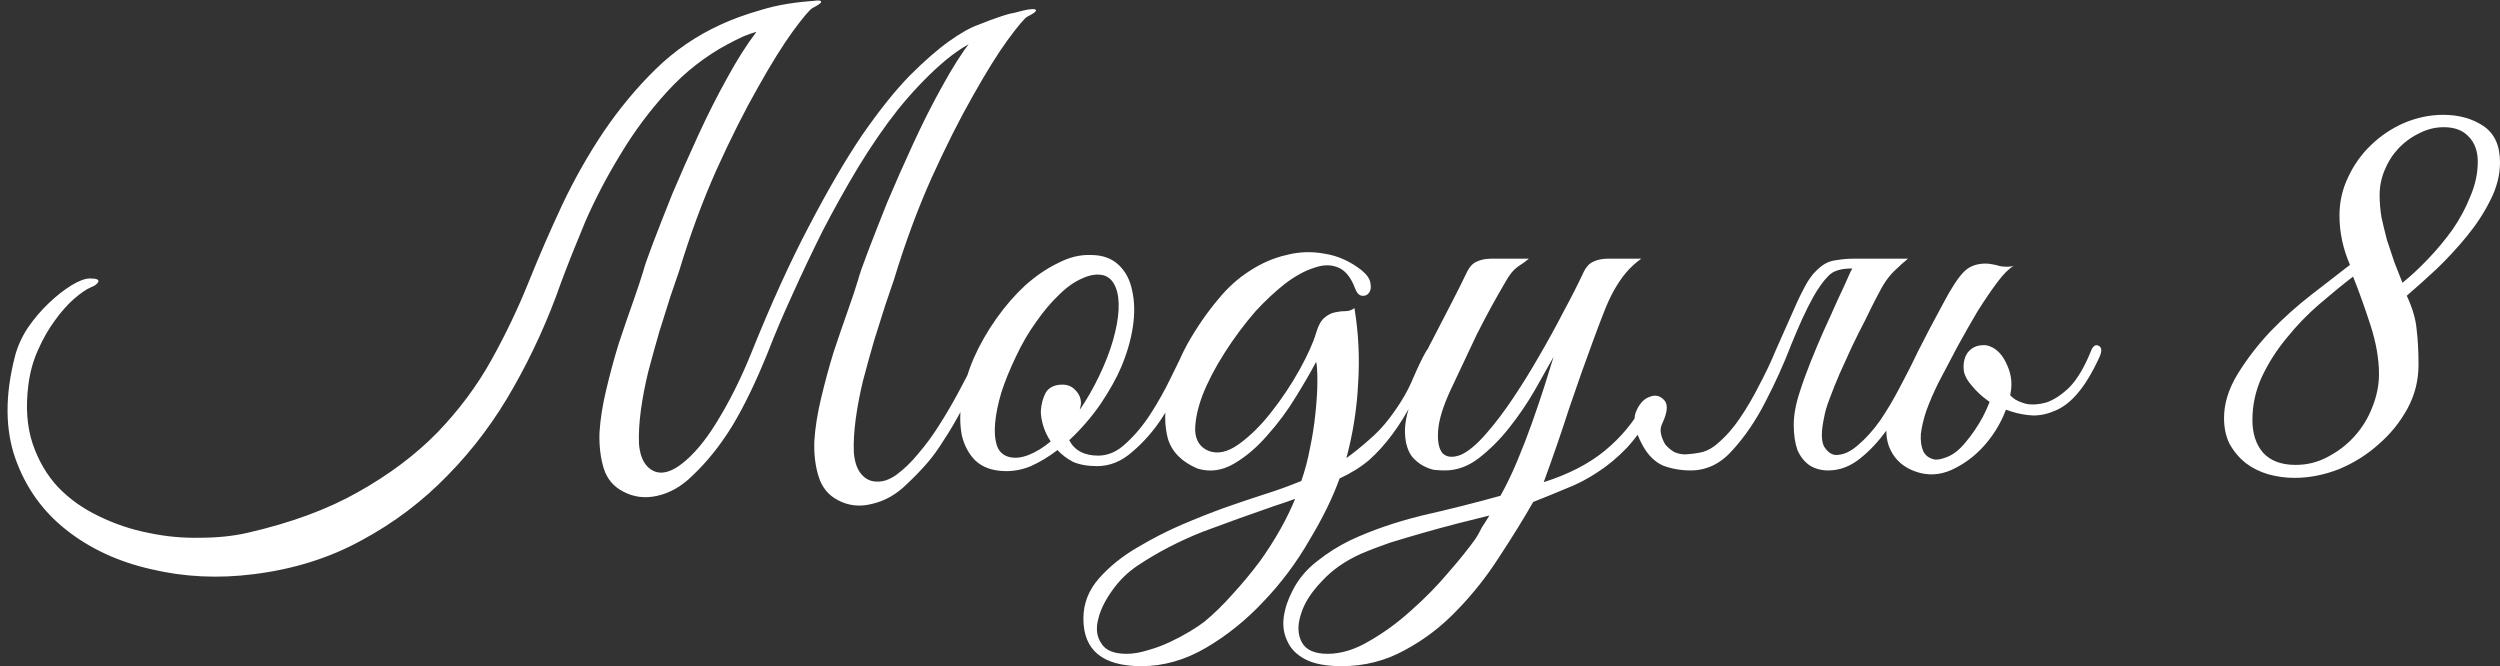 <?xml version="1.0" encoding="UTF-8"?> <svg xmlns="http://www.w3.org/2000/svg" viewBox="0 0 107.985 28.774" fill="none"><rect x="0" y="0" width="107.985" height="28.774" fill="#333333" stroke="none"/><path d="M3.893 12.027C4.178 12.027 4.293 12.08 4.24 12.187C4.187 12.276 4.089 12.347 3.947 12.4C3.733 12.489 3.485 12.658 3.2 12.907C2.916 13.156 2.64 13.467 2.373 13.84C2.107 14.196 1.867 14.614 1.653 15.094C1.44 15.556 1.298 16.063 1.227 16.614C1.102 17.574 1.164 18.427 1.413 19.174C1.662 19.903 2.027 20.525 2.507 21.041C3.004 21.556 3.591 21.974 4.267 22.294C4.96 22.632 5.671 22.872 6.4 23.014C7.147 23.174 7.893 23.245 8.64 23.227C9.387 23.227 10.071 23.156 10.694 23.014C12.56 22.587 14.151 22.001 15.467 21.254C16.8 20.507 17.938 19.654 18.88 18.694C19.823 17.716 20.605 16.667 21.227 15.547C21.849 14.427 22.392 13.289 22.854 12.134C23.298 11.031 23.778 9.929 24.294 8.827C24.827 7.707 25.423 6.658 26.08 5.68C26.756 4.685 27.503 3.787 28.321 2.987C29.138 2.187 30.072 1.547 31.121 1.067C31.618 0.836 32.205 0.622 32.881 0.427C33.574 0.213 34.392 0.08 35.334 0.027C35.352 0.027 35.307 0.089 35.201 0.213C35.094 0.32 34.961 0.445 34.801 0.587C34.658 0.711 34.507 0.836 34.347 0.96C34.205 1.085 34.107 1.147 34.054 1.147C33.787 1.182 33.547 1.218 33.334 1.253C33.121 1.271 32.916 1.307 32.721 1.36C32.525 1.413 32.321 1.485 32.107 1.573C31.912 1.662 31.681 1.778 31.414 1.92C30.454 2.436 29.592 3.111 28.827 3.947C28.063 4.782 27.387 5.689 26.801 6.667C26.214 7.627 25.707 8.596 25.28 9.574C24.872 10.551 24.525 11.423 24.24 12.187C23.689 13.769 23.005 15.28 22.187 16.72C21.387 18.143 20.436 19.414 19.334 20.534C18.249 21.654 17.014 22.587 15.627 23.334C14.24 24.098 12.685 24.587 10.96 24.801C9.431 24.996 7.956 24.925 6.533 24.587C5.111 24.267 3.885 23.698 2.853 22.881C1.84 22.081 1.111 21.058 0.667 19.814C0.222 18.552 0.213 17.085 0.64 15.414C0.747 14.987 0.933 14.569 1.2 14.16C1.484 13.751 1.787 13.396 2.107 13.094C2.444 12.774 2.773 12.516 3.093 12.32C3.413 12.125 3.68 12.027 3.893 12.027ZM38.614 12.08C38.525 12.347 38.401 12.711 38.241 13.174C38.098 13.618 37.938 14.125 37.761 14.694C37.601 15.245 37.441 15.823 37.281 16.427C37.139 17.014 37.032 17.574 36.961 18.107C36.89 18.64 36.863 19.12 36.881 19.547C36.916 19.974 37.032 20.294 37.227 20.507C37.405 20.703 37.619 20.801 37.867 20.801C38.134 20.818 38.418 20.721 38.721 20.507C39.059 20.258 39.379 19.947 39.681 19.574C40.001 19.2 40.294 18.8 40.561 18.374C40.845 17.929 41.112 17.476 41.361 17.014C41.61 16.552 41.841 16.107 42.054 15.68C42.196 15.378 42.33 15.254 42.454 15.307C42.596 15.36 42.596 15.547 42.454 15.867C42.099 16.596 41.787 17.218 41.521 17.734C41.254 18.232 40.996 18.667 40.747 19.04C40.516 19.414 40.276 19.743 40.027 20.027C39.778 20.312 39.503 20.596 39.201 20.881C38.739 21.343 38.232 21.636 37.681 21.761C37.147 21.903 36.65 21.849 36.187 21.601C35.779 21.387 35.503 21.049 35.361 20.587C35.218 20.143 35.156 19.636 35.174 19.067C35.21 18.48 35.307 17.858 35.467 17.2C35.627 16.525 35.805 15.867 36.001 15.227C36.214 14.587 36.418 13.991 36.614 13.44C36.81 12.889 36.961 12.436 37.067 12.08C37.121 11.867 37.263 11.458 37.494 10.854C37.725 10.249 38.001 9.547 38.321 8.747C38.659 7.947 39.032 7.102 39.441 6.214C39.85 5.325 40.267 4.498 40.694 3.734C41.121 2.951 41.538 2.293 41.947 1.76C42.374 1.209 42.765 0.871 43.121 0.747C43.387 0.658 43.645 0.587 43.894 0.533C44.143 0.462 44.348 0.418 44.508 0.4C44.668 0.382 44.748 0.4 44.748 0.453C44.748 0.507 44.623 0.596 44.374 0.72C44.25 0.791 43.965 1.129 43.521 1.733C43.094 2.32 42.596 3.12 42.027 4.134C41.458 5.129 40.863 6.311 40.241 7.68C39.636 9.031 39.094 10.498 38.614 12.08ZM29.334 11.707C29.245 11.974 29.12 12.338 28.96 12.8C28.818 13.245 28.658 13.751 28.481 14.32C28.321 14.872 28.161 15.449 28.001 16.054C27.858 16.64 27.752 17.2 27.68 17.734C27.609 18.267 27.583 18.747 27.6 19.174C27.636 19.6 27.752 19.921 27.947 20.134C28.321 20.525 28.8 20.507 29.387 20.081C29.938 19.672 30.472 19.04 30.987 18.187C31.521 17.316 32.001 16.356 32.427 15.307C33.298 13.138 34.143 11.28 34.961 9.734C35.779 8.169 36.543 6.862 37.254 5.814C37.983 4.765 38.659 3.92 39.281 3.28C39.921 2.64 40.49 2.142 40.988 1.787C41.485 1.431 41.912 1.191 42.267 1.067C42.623 0.925 42.908 0.818 43.121 0.747C43.53 0.605 43.779 0.542 43.867 0.56C43.956 0.578 44.019 0.605 44.054 0.64C44.09 0.693 44.063 0.756 43.974 0.827C43.903 0.898 43.796 0.978 43.654 1.067C43.512 1.138 43.343 1.218 43.148 1.307C42.952 1.396 42.765 1.476 42.588 1.547C41.912 1.813 41.254 2.231 40.614 2.8C39.992 3.351 39.379 4 38.774 4.747C38.187 5.494 37.619 6.32 37.067 7.227C36.534 8.116 36.027 9.023 35.547 9.947C35.085 10.871 34.649 11.787 34.241 12.694C33.832 13.583 33.476 14.418 33.174 15.2C32.658 16.48 32.143 17.547 31.627 18.4C31.112 19.236 30.543 19.947 29.921 20.534C29.458 20.996 28.952 21.289 28.401 21.414C27.867 21.538 27.369 21.476 26.907 21.227C26.498 21.014 26.223 20.685 26.08 20.241C25.938 19.778 25.876 19.263 25.894 18.694C25.929 18.107 26.027 17.485 26.187 16.827C26.347 16.152 26.525 15.494 26.721 14.854C26.934 14.214 27.138 13.618 27.334 13.067C27.529 12.516 27.68 12.063 27.787 11.707C27.841 11.494 27.983 11.085 28.214 10.48C28.445 9.876 28.721 9.174 29.04 8.374C29.378 7.574 29.752 6.729 30.161 5.84C30.569 4.951 30.987 4.125 31.414 3.36C31.841 2.578 32.258 1.92 32.667 1.387C33.094 0.836 33.485 0.498 33.841 0.373C34.107 0.285 34.365 0.213 34.614 0.16C34.863 0.089 35.067 0.045 35.227 0.027C35.387 0.009 35.467 0.027 35.467 0.08C35.467 0.133 35.343 0.222 35.094 0.347C34.97 0.418 34.685 0.756 34.241 1.36C33.814 1.947 33.316 2.747 32.747 3.76C32.178 4.756 31.583 5.938 30.961 7.307C30.356 8.658 29.814 10.125 29.334 11.707ZM51.571 15.334C51.464 15.583 51.286 15.974 51.037 16.507C50.806 17.04 50.513 17.574 50.157 18.107C49.802 18.64 49.384 19.112 48.904 19.52C48.442 19.929 47.935 20.134 47.384 20.134C46.975 20.134 46.628 20.072 46.344 19.947C46.077 19.805 45.855 19.636 45.677 19.44C45.304 19.725 44.922 19.956 44.53 20.134C44.139 20.294 43.748 20.365 43.357 20.347C42.842 20.329 42.433 20.178 42.13 19.894C41.846 19.609 41.65 19.245 41.544 18.8C41.455 18.338 41.455 17.823 41.544 17.254C41.632 16.667 41.801 16.08 42.05 15.494C42.317 14.889 42.646 14.312 43.037 13.76C43.428 13.209 43.846 12.729 44.29 12.32C44.753 11.911 45.224 11.591 45.704 11.36C46.184 11.111 46.655 10.996 47.117 11.014C47.615 11.014 48.015 11.156 48.317 11.44C48.619 11.725 48.815 12.098 48.904 12.56C49.01 13.023 49.019 13.547 48.93 14.134C48.842 14.703 48.673 15.28 48.424 15.867C48.228 16.329 47.935 16.854 47.544 17.44C47.153 18.009 46.699 18.534 46.184 19.014C46.415 19.458 46.833 19.68 47.437 19.68C47.864 19.68 48.264 19.503 48.637 19.147C49.028 18.792 49.384 18.365 49.704 17.867C50.024 17.369 50.308 16.863 50.557 16.347C50.806 15.832 51.011 15.414 51.171 15.094C51.242 14.952 51.348 14.907 51.491 14.96C51.633 15.014 51.66 15.138 51.571 15.334ZM47.677 11.894C47.393 11.823 47.081 11.867 46.744 12.027C46.406 12.169 46.068 12.409 45.73 12.747C45.393 13.067 45.064 13.458 44.744 13.92C44.424 14.365 44.139 14.854 43.89 15.387C43.624 15.938 43.41 16.463 43.25 16.96C43.108 17.44 43.019 17.876 42.984 18.267C42.948 18.658 42.975 18.987 43.064 19.254C43.152 19.503 43.321 19.663 43.57 19.734C43.819 19.805 44.104 19.778 44.424 19.654C44.744 19.529 45.064 19.334 45.384 19.067C45.241 18.854 45.135 18.632 45.064 18.4C44.993 18.169 44.957 17.956 44.957 17.76C44.975 17.458 45.046 17.192 45.17 16.96C45.313 16.729 45.553 16.614 45.89 16.614C46.122 16.614 46.308 16.694 46.451 16.854C46.611 17.014 46.691 17.2 46.691 17.414C46.691 17.467 46.682 17.52 46.664 17.574C46.664 17.609 46.655 17.654 46.637 17.707C46.939 17.263 47.215 16.783 47.464 16.267C47.73 15.716 47.935 15.192 48.077 14.694C48.219 14.196 48.299 13.751 48.317 13.36C48.335 12.969 48.291 12.649 48.184 12.4C48.077 12.134 47.908 11.965 47.677 11.894ZM61.97 15.44C61.632 16.134 61.321 16.756 61.036 17.307C60.752 17.858 60.45 18.347 60.13 18.774C59.827 19.183 59.498 19.547 59.143 19.867C58.787 20.169 58.361 20.436 57.863 20.667C57.561 21.503 57.125 22.392 56.556 23.334C56.005 24.294 55.347 25.174 54.583 25.974C53.836 26.774 53.01 27.441 52.103 27.974C51.196 28.507 50.263 28.774 49.303 28.774C47.632 28.774 46.796 28.09 46.796 26.721C46.796 26.063 47.027 25.476 47.489 24.961C47.934 24.463 48.476 24.027 49.116 23.654C49.774 23.263 50.414 22.934 51.036 22.667C51.658 22.401 52.263 22.161 52.85 21.947C53.454 21.734 54.032 21.538 54.583 21.361C55.152 21.183 55.694 20.987 56.21 20.774C56.37 20.312 56.494 19.84 56.583 19.36C56.69 18.863 56.77 18.347 56.823 17.814C56.876 17.298 56.903 16.845 56.903 16.454C56.903 16.045 56.885 15.769 56.85 15.627C56.636 16.036 56.343 16.543 55.97 17.147C55.614 17.734 55.205 18.285 54.743 18.8C54.298 19.316 53.819 19.725 53.303 20.027C52.787 20.329 52.263 20.401 51.73 20.241C51.054 19.956 50.627 19.529 50.449 18.96C50.29 18.374 50.29 17.734 50.449 17.04C50.609 16.329 50.885 15.609 51.276 14.88C51.685 14.152 52.139 13.494 52.636 12.907C53.027 12.427 53.472 12.027 53.969 11.707C54.485 11.369 55.018 11.138 55.57 11.014C56.121 10.871 56.672 10.854 57.223 10.96C57.792 11.049 58.325 11.289 58.823 11.68C59.054 11.876 59.179 12.063 59.196 12.24C59.232 12.418 59.205 12.56 59.116 12.667C59.045 12.756 58.947 12.791 58.823 12.774C58.699 12.756 58.601 12.649 58.53 12.454C58.352 11.974 58.103 11.671 57.783 11.547C57.481 11.423 57.134 11.431 56.743 11.574C56.352 11.698 55.934 11.929 55.49 12.267C55.063 12.605 54.645 12.996 54.236 13.44C53.756 13.991 53.312 14.587 52.903 15.227C52.494 15.867 52.174 16.48 51.943 17.067C51.73 17.636 51.623 18.143 51.623 18.587C51.641 19.014 51.827 19.307 52.183 19.467C52.574 19.627 53.01 19.538 53.49 19.2C53.987 18.845 54.458 18.383 54.903 17.814C55.365 17.227 55.774 16.614 56.13 15.974C56.485 15.334 56.725 14.8 56.85 14.374C56.939 14.071 57.054 13.858 57.196 13.734C57.339 13.609 57.49 13.529 57.65 13.494C57.81 13.458 57.961 13.44 58.103 13.44C58.263 13.44 58.396 13.396 58.503 13.307C58.681 14.374 58.734 15.458 58.663 16.56C58.61 17.645 58.441 18.72 58.156 19.787C58.476 19.556 58.796 19.298 59.116 19.014C59.454 18.729 59.756 18.409 60.023 18.054C60.467 17.467 60.796 16.916 61.01 16.4C61.241 15.867 61.427 15.476 61.57 15.227C61.694 14.996 61.819 14.907 61.943 14.96C62.085 15.014 62.094 15.174 61.97 15.44ZM55.943 21.547C55.801 21.601 55.65 21.654 55.49 21.707C55.33 21.761 55.17 21.814 55.01 21.867C54.032 22.205 53.018 22.569 51.97 22.961C50.938 23.369 49.996 23.858 49.143 24.427C48.716 24.712 48.352 25.067 48.049 25.494C47.729 25.938 47.525 26.356 47.436 26.747C47.329 27.156 47.374 27.503 47.569 27.787C47.747 28.09 48.112 28.241 48.663 28.241C48.947 28.241 49.258 28.187 49.596 28.081C49.916 27.992 50.227 27.876 50.529 27.734C50.832 27.592 51.116 27.441 51.383 27.281C51.65 27.121 51.863 26.978 52.023 26.854C52.432 26.516 52.841 26.116 53.25 25.654C53.659 25.209 54.049 24.738 54.423 24.241C55.081 23.316 55.587 22.418 55.943 21.547ZM64.333 22.267C63.906 22.374 63.444 22.489 62.946 22.614C62.466 22.738 61.977 22.872 61.479 23.014C60.981 23.156 60.501 23.298 60.039 23.441C59.577 23.601 59.159 23.761 58.786 23.921C58.11 24.223 57.55 24.614 57.106 25.094C56.643 25.574 56.341 26.045 56.199 26.507C56.039 26.987 56.048 27.396 56.226 27.734C56.403 28.072 56.777 28.241 57.346 28.241C57.932 28.241 58.537 28.054 59.159 27.681C59.781 27.325 60.377 26.89 60.946 26.374C61.532 25.858 62.066 25.316 62.546 24.747C63.043 24.178 63.444 23.681 63.746 23.254C63.835 23.112 63.924 22.952 64.012 22.774C64.119 22.614 64.226 22.445 64.333 22.267ZM68.812 14.72C68.475 15.627 68.128 16.605 67.773 17.654C67.435 18.703 67.07 19.761 66.679 20.827C67.746 20.489 68.626 20.036 69.319 19.467C70.013 18.898 70.573 18.223 70.999 17.44C71.141 17.209 71.284 17.129 71.426 17.2C71.586 17.254 71.595 17.405 71.453 17.654C71.079 18.329 70.688 18.889 70.279 19.334C69.87 19.761 69.444 20.116 68.999 20.401C68.572 20.685 68.128 20.916 67.666 21.094C67.204 21.289 66.724 21.485 66.226 21.681C65.799 22.427 65.31 23.218 64.759 24.054C64.226 24.889 63.621 25.654 62.946 26.347C62.27 27.058 61.515 27.636 60.679 28.081C59.843 28.543 58.937 28.774 57.959 28.774C57.284 28.774 56.759 28.676 56.386 28.481C56.012 28.285 55.754 28.027 55.612 27.707C55.452 27.387 55.399 27.032 55.452 26.641C55.506 26.267 55.63 25.894 55.826 25.521C56.074 25.023 56.43 24.596 56.892 24.241C57.337 23.885 57.817 23.583 58.332 23.334C59.239 22.907 60.27 22.552 61.426 22.267C62.599 22.001 63.728 21.716 64.812 21.414C65.061 20.969 65.301 20.472 65.532 19.921C65.764 19.369 65.977 18.818 66.173 18.267C66.368 17.716 66.546 17.192 66.706 16.694C66.866 16.196 66.999 15.769 67.106 15.414C66.875 15.823 66.599 16.312 66.279 16.88C65.959 17.432 65.595 17.965 65.186 18.48C64.795 18.978 64.359 19.414 63.879 19.787C63.417 20.143 62.928 20.32 62.412 20.32C62.27 20.32 62.11 20.312 61.932 20.294C61.772 20.258 61.612 20.196 61.452 20.107C61.292 20.018 61.141 19.894 60.999 19.734C60.875 19.574 60.786 19.369 60.732 19.12C60.679 18.836 60.67 18.56 60.706 18.294C60.741 18.027 60.804 17.769 60.892 17.52C60.999 17.254 61.115 17.005 61.239 16.774C61.381 16.525 61.515 16.276 61.639 16.027C61.55 16.027 61.461 16 61.372 15.947C61.301 15.894 61.31 15.778 61.399 15.6C61.488 15.458 61.568 15.307 61.639 15.147C61.71 14.987 61.79 14.827 61.879 14.667C62.146 14.151 62.412 13.636 62.679 13.12C62.946 12.605 63.177 12.143 63.372 11.734C63.479 11.52 63.612 11.378 63.772 11.307C63.95 11.218 64.164 11.174 64.413 11.174H66.039C65.915 11.28 65.755 11.396 65.559 11.52C65.381 11.645 65.212 11.849 65.052 12.134C64.59 12.916 64.164 13.698 63.772 14.48C63.399 15.263 63.026 16.054 62.653 16.854C62.332 17.547 62.155 18.125 62.119 18.587C62.084 19.049 62.146 19.378 62.306 19.574C62.484 19.752 62.741 19.778 63.079 19.654C63.417 19.512 63.799 19.192 64.226 18.694C64.599 18.267 64.981 17.76 65.372 17.174C65.764 16.587 66.137 15.983 66.493 15.36C66.866 14.72 67.212 14.089 67.533 13.467C67.87 12.845 68.164 12.267 68.412 11.734C68.519 11.52 68.652 11.378 68.812 11.307C68.99 11.218 69.204 11.174 69.453 11.174H70.893C70.644 11.351 70.421 11.556 70.226 11.787C70.048 12 69.879 12.249 69.719 12.534C69.559 12.818 69.408 13.147 69.266 13.52C69.124 13.876 68.973 14.276 68.812 14.72ZM79.933 11.734C80.039 11.52 80.173 11.378 80.333 11.307C80.511 11.218 80.724 11.174 80.973 11.174H82.413C82.217 11.334 82.048 11.485 81.906 11.627C81.764 11.751 81.622 11.911 81.479 12.107C81.355 12.285 81.222 12.516 81.079 12.8C80.937 13.067 80.768 13.405 80.573 13.814C80.377 14.187 80.182 14.578 79.986 14.987C79.808 15.378 79.63 15.769 79.453 16.16C79.293 16.534 79.15 16.889 79.026 17.227C78.902 17.547 78.822 17.823 78.786 18.054C78.662 18.623 78.662 19.032 78.786 19.28C78.928 19.512 79.097 19.636 79.293 19.654C79.613 19.654 79.933 19.512 80.253 19.227C80.591 18.943 80.91 18.587 81.213 18.16C81.515 17.716 81.799 17.236 82.066 16.72C82.351 16.187 82.608 15.68 82.839 15.2C82.946 14.969 83.062 14.889 83.186 14.96C83.328 15.014 83.337 15.174 83.213 15.44C82.999 15.903 82.75 16.418 82.466 16.987C82.182 17.538 81.862 18.063 81.506 18.56C81.15 19.058 80.76 19.476 80.333 19.814C79.906 20.152 79.453 20.32 78.973 20.32C78.671 20.32 78.404 20.249 78.173 20.107C77.942 19.947 77.764 19.725 77.639 19.44C77.533 19.138 77.479 18.774 77.479 18.347C77.479 17.92 77.568 17.44 77.746 16.907C77.87 16.516 78.022 16.098 78.199 15.654C78.377 15.209 78.564 14.765 78.759 14.32C78.973 13.858 79.177 13.405 79.373 12.96C79.586 12.516 79.773 12.107 79.933 11.734ZM74.199 19.147C74.555 18.845 74.875 18.48 75.159 18.054C75.462 17.609 75.737 17.138 75.986 16.64C76.253 16.143 76.493 15.636 76.706 15.12C76.937 14.605 77.151 14.125 77.346 13.68C77.542 13.218 77.728 12.818 77.906 12.48C78.084 12.125 78.271 11.858 78.466 11.68C78.608 11.538 78.751 11.431 78.893 11.36C79.035 11.289 79.204 11.245 79.399 11.227C79.595 11.191 79.817 11.174 80.066 11.174C80.333 11.174 80.662 11.174 81.053 11.174C81.124 11.174 81.133 11.2 81.079 11.254C81.026 11.289 80.946 11.334 80.84 11.387C80.733 11.44 80.6 11.494 80.439 11.547C80.297 11.583 80.173 11.6 80.066 11.6C79.55 11.583 79.186 11.689 78.973 11.92C78.759 12.134 78.537 12.445 78.306 12.854C78.022 13.369 77.71 14.045 77.373 14.88C77.053 15.716 76.679 16.543 76.253 17.36C75.844 18.16 75.373 18.854 74.839 19.44C74.324 20.027 73.719 20.32 73.026 20.32C72.599 20.32 72.199 20.249 71.826 20.107C71.47 19.947 71.177 19.654 70.946 19.227C70.626 18.64 70.528 18.169 70.653 17.814C70.795 17.458 70.99 17.236 71.239 17.147C71.488 17.04 71.702 17.085 71.879 17.28C72.057 17.458 72.03 17.796 71.799 18.294C71.728 18.436 71.71 18.587 71.746 18.747C71.782 18.907 71.844 19.058 71.932 19.2C72.039 19.325 72.164 19.432 72.306 19.52C72.466 19.592 72.626 19.627 72.786 19.627C73.088 19.609 73.346 19.574 73.559 19.52C73.79 19.449 74.004 19.325 74.199 19.147ZM86.916 17.787C86.56 17.68 86.222 17.529 85.902 17.334C85.6 17.12 85.351 16.889 85.156 16.64C84.996 16.463 84.889 16.276 84.835 16.08C84.8 15.867 84.809 15.672 84.862 15.494C84.915 15.316 85.013 15.174 85.156 15.067C85.298 14.96 85.476 14.907 85.689 14.907C85.885 14.907 86.062 14.987 86.222 15.147C86.4 15.307 86.489 15.485 86.489 15.68C86.489 15.734 86.462 15.814 86.409 15.92C86.373 16.027 86.355 16.107 86.355 16.16C86.373 16.32 86.444 16.507 86.569 16.72C86.693 16.934 86.827 17.094 86.969 17.2C87.076 17.289 87.253 17.369 87.502 17.44C87.769 17.494 88.062 17.476 88.382 17.387C88.702 17.28 89.031 17.067 89.369 16.747C89.707 16.409 90.018 15.894 90.302 15.2C90.391 14.952 90.507 14.863 90.649 14.934C90.791 15.005 90.8 15.174 90.676 15.44C90.373 16.098 90.062 16.614 89.742 16.987C89.44 17.343 89.12 17.592 88.782 17.734C88.462 17.876 88.142 17.947 87.822 17.947C87.502 17.929 87.2 17.876 86.916 17.787ZM81.662 19.44C81.538 19.192 81.475 18.898 81.475 18.56C81.493 18.205 81.6 17.814 81.796 17.387C82.009 16.943 82.196 16.552 82.356 16.214C82.516 15.858 82.676 15.52 82.835 15.2C82.995 14.88 83.164 14.552 83.342 14.214C83.52 13.876 83.724 13.494 83.956 13.067C84.293 12.427 84.587 11.983 84.835 11.734C85.084 11.485 85.422 11.369 85.849 11.387C86.027 11.405 86.205 11.44 86.382 11.494C86.578 11.529 86.773 11.529 86.969 11.494C86.773 11.6 86.542 11.831 86.276 12.187C86.009 12.543 85.725 12.96 85.422 13.44C85.138 13.92 84.844 14.436 84.542 14.987C84.258 15.52 83.991 16.027 83.742 16.507C83.529 16.934 83.351 17.343 83.209 17.734C83.084 18.107 83.004 18.445 82.969 18.747C82.951 19.049 82.987 19.298 83.075 19.494C83.164 19.672 83.315 19.787 83.529 19.84C83.653 19.876 83.849 19.84 84.116 19.734C84.382 19.627 84.64 19.423 84.889 19.12C85.173 18.783 85.422 18.418 85.636 18.027C85.849 17.618 85.991 17.263 86.062 16.96C86.205 16.392 86.24 15.956 86.169 15.654C86.098 15.352 85.813 15.218 85.316 15.254C85.28 15.254 85.271 15.236 85.289 15.2C85.324 15.147 85.369 15.103 85.422 15.067C85.493 15.014 85.573 14.978 85.662 14.96C85.751 14.925 85.849 14.925 85.956 14.96C86.276 15.085 86.524 15.36 86.702 15.787C86.898 16.214 86.933 16.667 86.809 17.147C86.649 17.823 86.347 18.445 85.902 19.014C85.458 19.583 84.924 20.009 84.302 20.294C83.787 20.525 83.271 20.552 82.755 20.374C82.24 20.196 81.876 19.885 81.662 19.44ZM107.985 7.014C107.985 7.565 107.843 8.116 107.558 8.667C107.292 9.2 106.954 9.716 106.545 10.214C106.136 10.711 105.701 11.183 105.238 11.627C104.776 12.054 104.349 12.436 103.958 12.774C104.207 13.307 104.349 13.796 104.385 14.24C104.438 14.667 104.465 15.174 104.465 15.76C104.465 16.436 104.305 17.067 103.985 17.654C103.665 18.24 103.247 18.756 102.731 19.2C102.234 19.645 101.665 20 101.025 20.267C100.385 20.516 99.745 20.641 99.105 20.641C98.714 20.641 98.331 20.587 97.958 20.481C97.602 20.374 97.282 20.214 96.998 20C96.714 19.769 96.483 19.494 96.305 19.174C96.145 18.854 96.065 18.48 96.065 18.054C96.065 17.432 96.26 16.8 96.651 16.16C97.043 15.52 97.514 14.907 98.065 14.32C98.634 13.734 99.229 13.2 99.851 12.72C100.492 12.223 101.043 11.796 101.505 11.44C101.203 10.747 101.051 10.036 101.051 9.307C101.051 8.72 101.176 8.169 101.425 7.654C101.674 7.12 102.003 6.658 102.412 6.267C102.838 5.858 103.318 5.538 103.852 5.307C104.403 5.076 104.963 4.96 105.532 4.96C106.207 4.96 106.785 5.12 107.265 5.44C107.745 5.76 107.985 6.285 107.985 7.014ZM107.025 6.987C107.025 6.525 106.892 6.16 106.625 5.894C106.376 5.627 106.021 5.494 105.558 5.494C105.185 5.494 104.829 5.582 104.491 5.76C104.154 5.92 103.852 6.142 103.585 6.427C103.336 6.694 103.14 7.005 102.998 7.36C102.856 7.698 102.785 8.054 102.785 8.427C102.785 8.729 102.811 9.049 102.865 9.387C102.936 9.707 103.016 10.036 103.105 10.374C103.212 10.694 103.318 11.014 103.425 11.334C103.549 11.654 103.665 11.947 103.772 12.214C104.127 11.929 104.491 11.591 104.865 11.2C105.256 10.791 105.612 10.365 105.932 9.92C106.251 9.458 106.509 8.978 106.705 8.48C106.918 7.982 107.025 7.485 107.025 6.987ZM102.758 16.16C102.758 15.503 102.634 14.792 102.385 14.027C102.136 13.263 101.887 12.569 101.638 11.947C101.176 12.303 100.687 12.703 100.172 13.147C99.656 13.591 99.185 14.08 98.758 14.614C98.331 15.129 97.976 15.689 97.691 16.294C97.425 16.88 97.291 17.494 97.291 18.134C97.291 18.72 97.442 19.192 97.745 19.547C98.065 19.903 98.536 20.081 99.158 20.081C99.656 20.081 100.118 19.965 100.545 19.734C100.989 19.503 101.371 19.209 101.692 18.854C102.029 18.48 102.287 18.063 102.465 17.6C102.66 17.12 102.758 16.64 102.758 16.16Z" fill="white"></path></svg> 